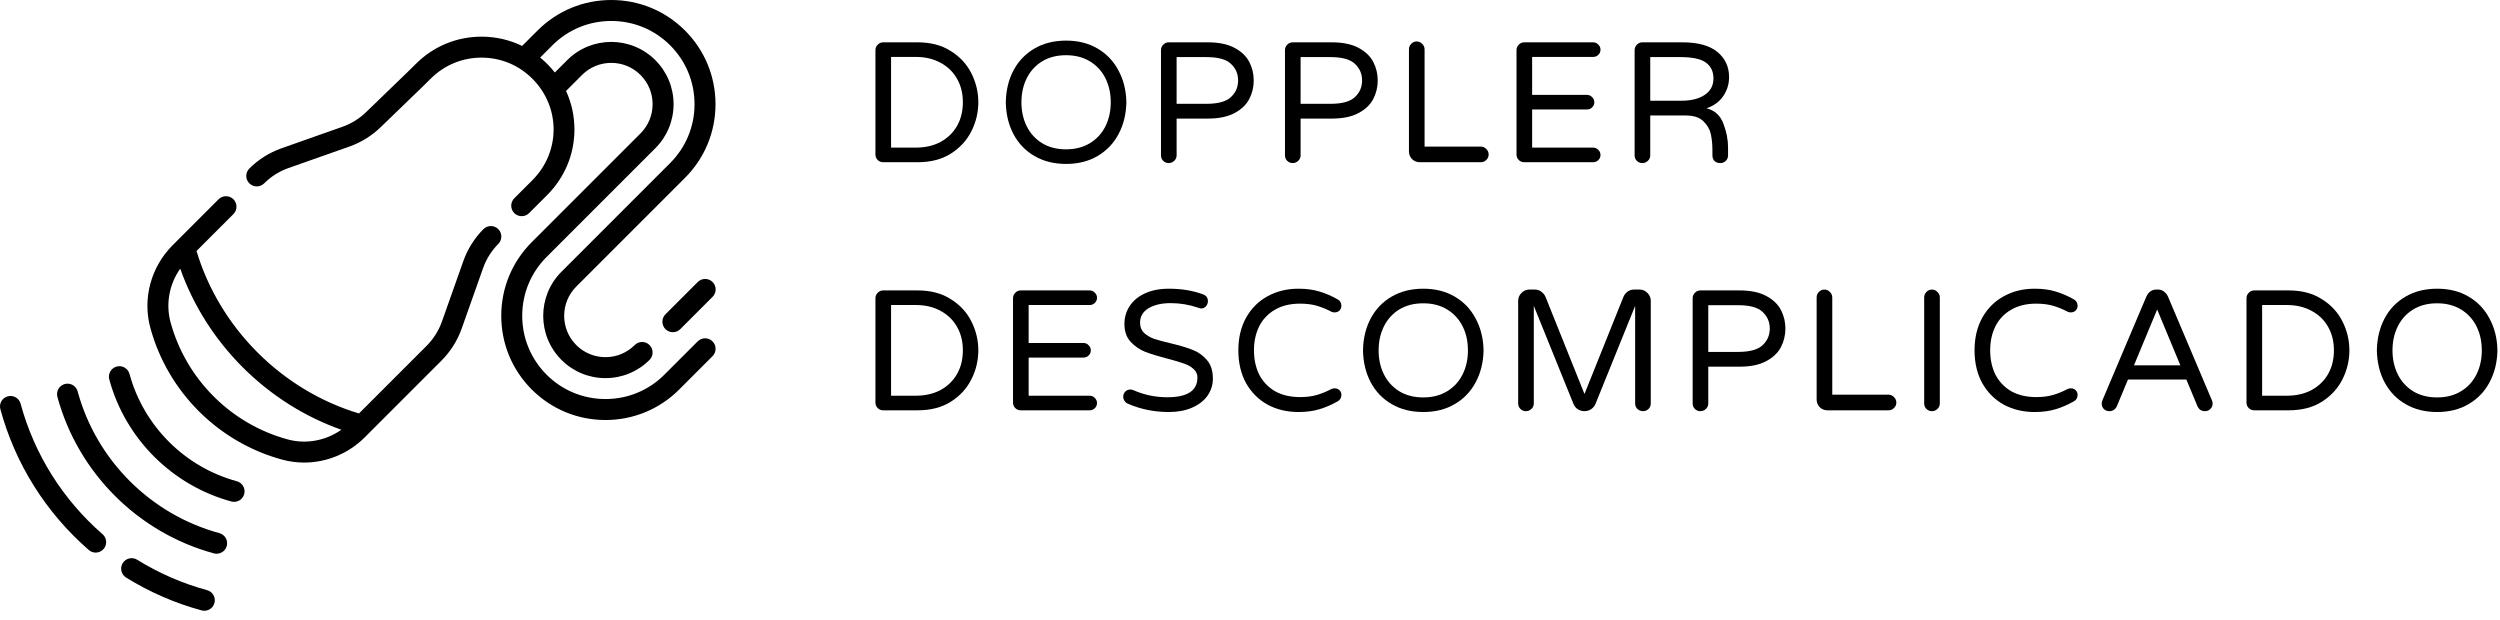 <svg xmlns="http://www.w3.org/2000/svg" width="262" height="65" viewBox="0 0 262 65" fill="none"><path d="M21.412 64.007C21.315 64.007 21.218 63.994 21.123 63.968C18.335 63.21 15.672 62.051 13.216 60.528C12.968 60.374 12.792 60.129 12.725 59.845C12.659 59.561 12.708 59.263 12.861 59.015C13.015 58.767 13.261 58.591 13.544 58.524C13.828 58.458 14.126 58.507 14.374 58.66C16.649 60.072 19.117 61.145 21.7 61.848C21.957 61.918 22.18 62.078 22.327 62.3C22.475 62.522 22.537 62.789 22.502 63.053C22.466 63.317 22.337 63.559 22.136 63.735C21.936 63.91 21.679 64.007 21.412 64.007ZM22.702 58.03C22.604 58.03 22.507 58.017 22.413 57.991C14.46 55.83 8.177 49.546 6.016 41.594C5.939 41.312 5.978 41.012 6.123 40.76C6.267 40.507 6.507 40.322 6.788 40.245C7.069 40.169 7.369 40.207 7.622 40.352C7.875 40.497 8.06 40.736 8.136 41.017C10.094 48.221 15.786 53.913 22.989 55.871C23.247 55.94 23.47 56.101 23.617 56.322C23.765 56.544 23.827 56.812 23.792 57.076C23.756 57.34 23.627 57.583 23.426 57.758C23.226 57.933 22.968 58.03 22.702 58.03ZM10.027 57.912C9.762 57.912 9.506 57.816 9.306 57.642C4.801 53.718 1.596 48.615 0.038 42.883C-0.038 42.602 0 42.302 0.145 42.049C0.29 41.796 0.529 41.611 0.81 41.535C1.092 41.459 1.392 41.497 1.644 41.642C1.897 41.786 2.082 42.026 2.159 42.307C3.602 47.618 6.573 52.348 10.749 55.985C10.918 56.132 11.037 56.327 11.092 56.544C11.147 56.761 11.134 56.989 11.056 57.199C10.977 57.408 10.837 57.589 10.653 57.716C10.469 57.843 10.251 57.912 10.027 57.912ZM24.532 52.593C24.435 52.593 24.338 52.58 24.243 52.555C18.04 50.868 13.138 45.967 11.452 39.763C11.376 39.482 11.414 39.182 11.559 38.929C11.703 38.676 11.943 38.491 12.224 38.415C12.505 38.338 12.805 38.377 13.058 38.522C13.311 38.666 13.496 38.906 13.572 39.187C15.055 44.642 19.365 48.952 24.82 50.434C25.077 50.504 25.3 50.664 25.448 50.886C25.595 51.108 25.657 51.376 25.622 51.64C25.587 51.904 25.457 52.146 25.256 52.322C25.056 52.497 24.799 52.594 24.532 52.593ZM31.871 48.477C31.095 48.477 30.322 48.374 29.573 48.17C22.871 46.349 17.576 41.054 15.755 34.352C14.922 31.289 15.817 27.975 18.089 25.703L22.908 20.884C23.114 20.678 23.394 20.562 23.685 20.562C23.976 20.562 24.256 20.678 24.462 20.884C24.668 21.09 24.783 21.369 24.783 21.66C24.783 21.952 24.668 22.231 24.462 22.437L20.595 26.304C21.785 30.271 23.992 33.942 26.996 36.944C29.995 39.941 33.66 42.142 37.621 43.33L44.714 36.238C45.428 35.521 45.974 34.655 46.313 33.702L48.558 27.359C49.006 26.097 49.729 24.951 50.675 24.002C50.882 23.801 51.16 23.689 51.449 23.691C51.737 23.693 52.014 23.809 52.218 24.013C52.422 24.217 52.538 24.494 52.54 24.782C52.542 25.071 52.43 25.349 52.228 25.556C51.514 26.272 50.968 27.139 50.629 28.092L48.385 34.435C47.936 35.697 47.213 36.843 46.268 37.791L38.223 45.836C36.512 47.547 34.211 48.477 31.871 48.477ZM18.888 28.153C17.74 29.782 17.351 31.847 17.875 33.776C19.493 39.729 24.196 44.432 30.149 46.05C32.078 46.575 34.144 46.185 35.773 45.037C31.932 43.681 28.39 41.443 25.443 38.498C22.491 35.548 20.247 32 18.888 28.153ZM63.455 44.017C60.534 44.017 57.791 42.882 55.731 40.822C53.668 38.759 52.532 36.016 52.532 33.098C52.532 30.181 53.668 27.437 55.731 25.374L67.124 13.982C67.942 13.163 68.393 12.075 68.393 10.918C68.393 9.761 67.942 8.674 67.124 7.855C65.435 6.167 62.687 6.167 60.998 7.855L59.323 9.531C59.907 10.804 60.21 12.197 60.201 13.632C60.183 16.198 59.168 18.617 57.341 20.444L55.451 22.334C55.349 22.436 55.228 22.517 55.095 22.572C54.961 22.627 54.819 22.656 54.674 22.656C54.53 22.656 54.387 22.627 54.254 22.572C54.12 22.517 53.999 22.436 53.897 22.334C53.691 22.128 53.576 21.849 53.576 21.557C53.576 21.266 53.691 20.986 53.897 20.78L55.787 18.891C58.734 15.944 58.765 11.299 55.858 8.316C54.44 6.861 52.542 6.052 50.513 6.039L50.463 6.039C48.452 6.039 46.564 6.821 45.141 8.244C44.402 8.983 43.904 9.46 43.151 10.182C42.456 10.849 41.504 11.762 39.904 13.32C38.969 14.228 37.849 14.923 36.621 15.358L30.227 17.613C29.271 17.951 28.403 18.499 27.684 19.215C27.478 19.421 27.199 19.537 26.908 19.537C26.616 19.537 26.337 19.421 26.131 19.215C25.925 19.009 25.809 18.73 25.809 18.438C25.809 18.147 25.925 17.867 26.131 17.661C27.081 16.713 28.231 15.989 29.497 15.541L35.891 13.286C36.819 12.958 37.665 12.432 38.371 11.747C39.977 10.182 40.933 9.266 41.631 8.596C42.374 7.884 42.865 7.413 43.587 6.691C45.426 4.852 47.865 3.842 50.463 3.842L50.528 3.842C52.005 3.852 53.429 4.188 54.717 4.815L56.338 3.195C58.398 1.135 61.141 0 64.062 0C66.982 0 69.725 1.135 71.785 3.195C73.849 5.258 74.985 8.001 74.985 10.918C74.985 13.836 73.849 16.579 71.785 18.642L60.392 30.035C58.704 31.724 58.704 34.472 60.392 36.161C61.211 36.979 62.298 37.43 63.455 37.43C64.612 37.43 65.7 36.979 66.518 36.161C66.724 35.955 67.004 35.839 67.295 35.839C67.586 35.839 67.866 35.955 68.072 36.161C68.278 36.367 68.394 36.647 68.394 36.938C68.394 37.229 68.278 37.509 68.072 37.715C66.839 38.948 65.199 39.627 63.455 39.627C61.711 39.627 60.072 38.948 58.839 37.715C56.293 35.169 56.293 31.027 58.839 28.482L70.232 17.088C71.88 15.44 72.787 13.249 72.787 10.918C72.787 8.587 71.88 6.396 70.232 4.748C68.587 3.103 66.395 2.197 64.061 2.197C61.728 2.197 59.536 3.103 57.891 4.748L56.611 6.029C56.898 6.264 57.172 6.516 57.431 6.782C57.684 7.042 57.923 7.315 58.146 7.6L59.445 6.302C61.99 3.756 66.132 3.756 68.678 6.302C69.911 7.535 70.59 9.175 70.59 10.918C70.59 12.662 69.911 14.302 68.678 15.535L57.285 26.928C55.637 28.576 54.729 30.767 54.729 33.098C54.729 35.429 55.637 37.62 57.285 39.268C58.93 40.913 61.121 41.819 63.455 41.819C65.789 41.819 67.98 40.913 69.625 39.268L73.12 35.774C73.326 35.568 73.605 35.452 73.897 35.452C74.188 35.452 74.467 35.568 74.673 35.774C74.879 35.98 74.995 36.259 74.995 36.55C74.995 36.842 74.879 37.121 74.673 37.327L71.179 40.822C69.118 42.882 66.376 44.017 63.455 44.017ZM70.517 34.814C70.373 34.814 70.23 34.786 70.097 34.731C69.963 34.675 69.842 34.594 69.74 34.492C69.534 34.286 69.419 34.007 69.419 33.715C69.419 33.424 69.534 33.145 69.74 32.939L73.125 29.554C73.331 29.348 73.61 29.233 73.901 29.233C74.193 29.233 74.472 29.348 74.678 29.554C74.884 29.76 75 30.04 75 30.331C75 30.622 74.884 30.902 74.678 31.108L71.294 34.492C71.192 34.594 71.071 34.675 70.938 34.731C70.804 34.786 70.662 34.814 70.517 34.814Z" fill="black"></path><path d="M92.556 17C92.328 17 92.136 16.922 91.98 16.766C91.824 16.61 91.746 16.418 91.746 16.19V5.264C91.746 5.036 91.824 4.844 91.98 4.688C92.136 4.52 92.328 4.436 92.556 4.436H96.174C97.542 4.436 98.7 4.742 99.648 5.354C100.608 5.954 101.328 6.734 101.808 7.694C102.288 8.654 102.528 9.662 102.528 10.718C102.528 11.774 102.288 12.782 101.808 13.742C101.328 14.702 100.608 15.488 99.648 16.1C98.7 16.7 97.542 17 96.174 17H92.556ZM95.976 15.47C96.96 15.47 97.824 15.272 98.568 14.876C99.312 14.468 99.888 13.91 100.296 13.202C100.704 12.482 100.908 11.654 100.908 10.718C100.908 9.782 100.704 8.96 100.296 8.252C99.888 7.532 99.312 6.974 98.568 6.578C97.824 6.17 96.96 5.966 95.976 5.966H93.384V15.47H95.976Z" fill="black"></path><path d="M111.726 17.18C110.466 17.18 109.362 16.904 108.414 16.352C107.466 15.8 106.734 15.038 106.218 14.066C105.702 13.094 105.432 11.978 105.408 10.718C105.432 9.458 105.702 8.342 106.218 7.37C106.734 6.398 107.466 5.636 108.414 5.084C109.362 4.532 110.466 4.256 111.726 4.256C112.986 4.256 114.084 4.532 115.02 5.084C115.968 5.636 116.7 6.404 117.216 7.388C117.744 8.36 118.02 9.47 118.044 10.718C118.02 11.966 117.744 13.082 117.216 14.066C116.7 15.038 115.968 15.8 115.02 16.352C114.084 16.904 112.986 17.18 111.726 17.18ZM111.726 15.65C112.686 15.65 113.52 15.434 114.228 15.002C114.936 14.57 115.476 13.982 115.848 13.238C116.22 12.494 116.406 11.654 116.406 10.718C116.406 9.782 116.22 8.942 115.848 8.198C115.476 7.454 114.936 6.866 114.228 6.434C113.52 6.002 112.686 5.786 111.726 5.786C110.754 5.786 109.914 6.002 109.206 6.434C108.51 6.866 107.976 7.454 107.604 8.198C107.232 8.942 107.046 9.782 107.046 10.718C107.046 11.654 107.232 12.494 107.604 13.238C107.976 13.982 108.51 14.57 109.206 15.002C109.914 15.434 110.754 15.65 111.726 15.65Z" fill="black"></path><path d="M122.481 17.09C122.253 17.09 122.061 17.012 121.905 16.856C121.749 16.7 121.671 16.508 121.671 16.28V5.264C121.671 5.036 121.749 4.844 121.905 4.688C122.061 4.52 122.253 4.436 122.481 4.436H126.585C127.725 4.436 128.655 4.628 129.375 5.012C130.095 5.396 130.611 5.888 130.923 6.488C131.235 7.088 131.391 7.736 131.391 8.432C131.391 9.128 131.235 9.776 130.923 10.376C130.611 10.976 130.095 11.468 129.375 11.852C128.655 12.236 127.725 12.428 126.585 12.428H123.309V16.28C123.309 16.508 123.225 16.7 123.057 16.856C122.901 17.012 122.709 17.09 122.481 17.09ZM126.423 10.88C127.647 10.88 128.505 10.646 128.997 10.178C129.501 9.71 129.753 9.128 129.753 8.432C129.753 7.736 129.501 7.154 128.997 6.686C128.505 6.218 127.647 5.984 126.423 5.984H123.309V10.88H126.423Z" fill="black"></path><path d="M135.475 17.09C135.247 17.09 135.055 17.012 134.899 16.856C134.743 16.7 134.665 16.508 134.665 16.28V5.264C134.665 5.036 134.743 4.844 134.899 4.688C135.055 4.52 135.247 4.436 135.475 4.436H139.579C140.719 4.436 141.649 4.628 142.369 5.012C143.089 5.396 143.605 5.888 143.917 6.488C144.229 7.088 144.385 7.736 144.385 8.432C144.385 9.128 144.229 9.776 143.917 10.376C143.605 10.976 143.089 11.468 142.369 11.852C141.649 12.236 140.719 12.428 139.579 12.428H136.303V16.28C136.303 16.508 136.219 16.7 136.051 16.856C135.895 17.012 135.703 17.09 135.475 17.09ZM139.417 10.88C140.641 10.88 141.499 10.646 141.991 10.178C142.495 9.71 142.747 9.128 142.747 8.432C142.747 7.736 142.495 7.154 141.991 6.686C141.499 6.218 140.641 5.984 139.417 5.984H136.303V10.88H139.417Z" fill="black"></path><path d="M148.792 17C148.48 17 148.21 16.892 147.982 16.676C147.766 16.448 147.658 16.178 147.658 15.866V5.174C147.658 4.946 147.737 4.754 147.893 4.598C148.049 4.43 148.241 4.346 148.469 4.346C148.697 4.346 148.888 4.43 149.044 4.598C149.212 4.754 149.296 4.946 149.296 5.174V15.362H155.182C155.41 15.362 155.602 15.446 155.758 15.614C155.926 15.77 156.01 15.962 156.01 16.19C156.01 16.418 155.926 16.61 155.758 16.766C155.602 16.922 155.41 17 155.182 17H148.792Z" fill="black"></path><path d="M159.74 17C159.512 17 159.32 16.922 159.164 16.766C159.008 16.61 158.93 16.418 158.93 16.19V5.264C158.93 5.036 159.008 4.844 159.164 4.688C159.32 4.52 159.512 4.436 159.74 4.436H166.958C167.174 4.436 167.354 4.514 167.498 4.67C167.654 4.814 167.732 4.994 167.732 5.21C167.732 5.426 167.654 5.606 167.498 5.75C167.354 5.894 167.174 5.966 166.958 5.966H160.568V9.944H166.31C166.526 9.944 166.706 10.022 166.85 10.178C167.006 10.322 167.084 10.502 167.084 10.718C167.084 10.934 167.006 11.114 166.85 11.258C166.706 11.402 166.526 11.474 166.31 11.474H160.568V15.47H166.958C167.174 15.47 167.354 15.548 167.498 15.704C167.654 15.848 167.732 16.028 167.732 16.244C167.732 16.46 167.654 16.64 167.498 16.784C167.354 16.928 167.174 17 166.958 17H159.74Z" fill="black"></path><path d="M172.118 17.09C171.89 17.09 171.698 17.012 171.542 16.856C171.386 16.7 171.308 16.508 171.308 16.28V5.264C171.308 5.036 171.386 4.844 171.542 4.688C171.698 4.52 171.89 4.436 172.118 4.436H176.312C177.944 4.436 179.168 4.772 179.984 5.444C180.8 6.116 181.208 6.998 181.208 8.09C181.208 8.81 181.004 9.47 180.596 10.07C180.2 10.658 179.618 11.084 178.85 11.348C179.714 11.576 180.302 12.116 180.614 12.968C180.938 13.808 181.1 14.636 181.1 15.452V16.28C181.1 16.508 181.022 16.7 180.866 16.856C180.71 17.012 180.518 17.09 180.29 17.09C180.038 17.09 179.834 17.018 179.678 16.874C179.534 16.718 179.462 16.52 179.462 16.28V15.74C179.462 15.14 179.408 14.588 179.3 14.084C179.192 13.568 178.934 13.112 178.526 12.716C178.118 12.308 177.5 12.104 176.672 12.104H172.946V16.28C172.946 16.508 172.862 16.7 172.694 16.856C172.538 17.012 172.346 17.09 172.118 17.09ZM176.204 10.556C177.236 10.556 178.052 10.352 178.652 9.944C179.264 9.536 179.57 8.96 179.57 8.216C179.57 7.496 179.306 6.944 178.778 6.56C178.262 6.176 177.374 5.984 176.114 5.984H172.946V10.556H176.204Z" fill="black"></path><path d="M92.556 43C92.328 43 92.136 42.922 91.98 42.766C91.824 42.61 91.746 42.418 91.746 42.19V31.264C91.746 31.036 91.824 30.844 91.98 30.688C92.136 30.52 92.328 30.436 92.556 30.436H96.174C97.542 30.436 98.7 30.742 99.648 31.354C100.608 31.954 101.328 32.734 101.808 33.694C102.288 34.654 102.528 35.662 102.528 36.718C102.528 37.774 102.288 38.782 101.808 39.742C101.328 40.702 100.608 41.488 99.648 42.1C98.7 42.7 97.542 43 96.174 43H92.556ZM95.976 41.47C96.96 41.47 97.824 41.272 98.568 40.876C99.312 40.468 99.888 39.91 100.296 39.202C100.704 38.482 100.908 37.654 100.908 36.718C100.908 35.782 100.704 34.96 100.296 34.252C99.888 33.532 99.312 32.974 98.568 32.578C97.824 32.17 96.96 31.966 95.976 31.966H93.384V41.47H95.976Z" fill="black"></path><path d="M106.974 43C106.746 43 106.554 42.922 106.398 42.766C106.242 42.61 106.164 42.418 106.164 42.19V31.264C106.164 31.036 106.242 30.844 106.398 30.688C106.554 30.52 106.746 30.436 106.974 30.436H114.192C114.408 30.436 114.588 30.514 114.732 30.67C114.888 30.814 114.966 30.994 114.966 31.21C114.966 31.426 114.888 31.606 114.732 31.75C114.588 31.894 114.408 31.966 114.192 31.966H107.802V35.944H113.544C113.76 35.944 113.94 36.022 114.084 36.178C114.24 36.322 114.318 36.502 114.318 36.718C114.318 36.934 114.24 37.114 114.084 37.258C113.94 37.402 113.76 37.474 113.544 37.474H107.802V41.47H114.192C114.408 41.47 114.588 41.548 114.732 41.704C114.888 41.848 114.966 42.028 114.966 42.244C114.966 42.46 114.888 42.64 114.732 42.784C114.588 42.928 114.408 43 114.192 43H106.974Z" fill="black"></path><path d="M122.502 43.18C120.978 43.18 119.55 42.892 118.218 42.316C118.074 42.256 117.954 42.16 117.858 42.028C117.762 41.884 117.714 41.734 117.714 41.578C117.714 41.374 117.78 41.2 117.912 41.056C118.056 40.9 118.236 40.822 118.452 40.822C118.572 40.822 118.686 40.846 118.794 40.894C119.898 41.386 121.08 41.632 122.34 41.632C124.44 41.632 125.49 40.942 125.49 39.562C125.49 39.202 125.352 38.902 125.076 38.662C124.812 38.422 124.482 38.236 124.086 38.104C123.69 37.96 123.126 37.792 122.394 37.6C121.422 37.348 120.636 37.108 120.036 36.88C119.436 36.64 118.92 36.286 118.488 35.818C118.056 35.35 117.84 34.726 117.84 33.946C117.84 33.262 118.02 32.644 118.38 32.092C118.74 31.528 119.268 31.084 119.964 30.76C120.672 30.424 121.518 30.256 122.502 30.256C123.822 30.256 125.016 30.454 126.084 30.85C126.42 30.97 126.588 31.21 126.588 31.57C126.588 31.762 126.522 31.936 126.39 32.092C126.258 32.248 126.084 32.326 125.868 32.326C125.796 32.326 125.7 32.302 125.58 32.254C124.644 31.93 123.678 31.768 122.682 31.768C121.734 31.768 120.96 31.948 120.36 32.308C119.772 32.668 119.478 33.172 119.478 33.82C119.478 34.252 119.616 34.606 119.892 34.882C120.18 35.146 120.534 35.356 120.954 35.512C121.386 35.656 121.968 35.812 122.7 35.98C123.648 36.208 124.41 36.436 124.986 36.664C125.574 36.892 126.072 37.246 126.48 37.726C126.9 38.206 127.11 38.854 127.11 39.67C127.11 40.342 126.918 40.948 126.534 41.488C126.15 42.016 125.61 42.43 124.914 42.73C124.218 43.03 123.414 43.18 122.502 43.18Z" fill="black"></path><path d="M136.078 43.18C134.878 43.18 133.798 42.922 132.838 42.406C131.89 41.878 131.14 41.128 130.588 40.156C130.048 39.172 129.778 38.026 129.778 36.718C129.778 35.41 130.048 34.27 130.588 33.298C131.14 32.314 131.89 31.564 132.838 31.048C133.798 30.52 134.878 30.256 136.078 30.256C136.894 30.256 137.62 30.352 138.256 30.544C138.904 30.736 139.546 31.012 140.182 31.372C140.446 31.516 140.578 31.744 140.578 32.056C140.578 32.236 140.512 32.398 140.38 32.542C140.248 32.674 140.074 32.74 139.858 32.74C139.738 32.74 139.63 32.716 139.534 32.668C139.006 32.392 138.49 32.182 137.986 32.038C137.482 31.894 136.9 31.822 136.24 31.822C135.208 31.822 134.326 32.038 133.594 32.47C132.874 32.89 132.328 33.472 131.956 34.216C131.596 34.948 131.416 35.782 131.416 36.718C131.416 37.654 131.596 38.494 131.956 39.238C132.328 39.97 132.874 40.552 133.594 40.984C134.326 41.404 135.208 41.614 136.24 41.614C136.9 41.614 137.482 41.542 137.986 41.398C138.49 41.254 139.006 41.044 139.534 40.768C139.63 40.72 139.738 40.696 139.858 40.696C140.074 40.696 140.248 40.762 140.38 40.894C140.512 41.026 140.578 41.188 140.578 41.38C140.578 41.692 140.446 41.92 140.182 42.064C139.546 42.424 138.904 42.7 138.256 42.892C137.62 43.084 136.894 43.18 136.078 43.18Z" fill="black"></path><path d="M149.16 43.18C147.9 43.18 146.796 42.904 145.848 42.352C144.9 41.8 144.168 41.038 143.652 40.066C143.136 39.094 142.866 37.978 142.842 36.718C142.866 35.458 143.136 34.342 143.652 33.37C144.168 32.398 144.9 31.636 145.848 31.084C146.796 30.532 147.9 30.256 149.16 30.256C150.42 30.256 151.518 30.532 152.454 31.084C153.402 31.636 154.134 32.404 154.65 33.388C155.178 34.36 155.454 35.47 155.478 36.718C155.454 37.966 155.178 39.082 154.65 40.066C154.134 41.038 153.402 41.8 152.454 42.352C151.518 42.904 150.42 43.18 149.16 43.18ZM149.16 41.65C150.12 41.65 150.954 41.434 151.662 41.002C152.37 40.57 152.91 39.982 153.282 39.238C153.654 38.494 153.84 37.654 153.84 36.718C153.84 35.782 153.654 34.942 153.282 34.198C152.91 33.454 152.37 32.866 151.662 32.434C150.954 32.002 150.12 31.786 149.16 31.786C148.188 31.786 147.348 32.002 146.64 32.434C145.944 32.866 145.41 33.454 145.038 34.198C144.666 34.942 144.48 35.782 144.48 36.718C144.48 37.654 144.666 38.494 145.038 39.238C145.41 39.982 145.944 40.57 146.64 41.002C147.348 41.434 148.188 41.65 149.16 41.65Z" fill="black"></path><path d="M159.915 43.09C159.687 43.09 159.495 43.012 159.339 42.856C159.183 42.7 159.105 42.508 159.105 42.28V31.534C159.105 31.21 159.219 30.934 159.447 30.706C159.675 30.466 159.951 30.346 160.275 30.346H160.869C161.109 30.346 161.325 30.418 161.517 30.562C161.721 30.706 161.871 30.886 161.967 31.102L166.053 41.29L170.139 31.102C170.235 30.886 170.379 30.706 170.571 30.562C170.775 30.418 170.997 30.346 171.237 30.346H171.831C172.155 30.346 172.431 30.466 172.659 30.706C172.887 30.934 173.001 31.21 173.001 31.534V42.28C173.001 42.508 172.923 42.7 172.767 42.856C172.611 43.012 172.419 43.09 172.191 43.09C171.963 43.09 171.765 43.012 171.597 42.856C171.441 42.7 171.363 42.508 171.363 42.28V32.056L167.205 42.334C167.109 42.562 166.953 42.748 166.737 42.892C166.533 43.024 166.305 43.09 166.053 43.09C165.801 43.09 165.567 43.024 165.351 42.892C165.147 42.748 164.997 42.562 164.901 42.334L160.743 32.056V42.28C160.743 42.508 160.659 42.7 160.491 42.856C160.335 43.012 160.143 43.09 159.915 43.09Z" fill="black"></path><path d="M178.2 43.09C177.972 43.09 177.78 43.012 177.624 42.856C177.468 42.7 177.39 42.508 177.39 42.28V31.264C177.39 31.036 177.468 30.844 177.624 30.688C177.78 30.52 177.972 30.436 178.2 30.436H182.304C183.444 30.436 184.374 30.628 185.094 31.012C185.814 31.396 186.33 31.888 186.642 32.488C186.954 33.088 187.11 33.736 187.11 34.432C187.11 35.128 186.954 35.776 186.642 36.376C186.33 36.976 185.814 37.468 185.094 37.852C184.374 38.236 183.444 38.428 182.304 38.428H179.028V42.28C179.028 42.508 178.944 42.7 178.776 42.856C178.62 43.012 178.428 43.09 178.2 43.09ZM182.142 36.88C183.366 36.88 184.224 36.646 184.716 36.178C185.22 35.71 185.472 35.128 185.472 34.432C185.472 33.736 185.22 33.154 184.716 32.686C184.224 32.218 183.366 31.984 182.142 31.984H179.028V36.88H182.142Z" fill="black"></path><path d="M191.518 43C191.206 43 190.936 42.892 190.708 42.676C190.492 42.448 190.384 42.178 190.384 41.866V31.174C190.384 30.946 190.462 30.754 190.618 30.598C190.774 30.43 190.966 30.346 191.194 30.346C191.422 30.346 191.614 30.43 191.77 30.598C191.938 30.754 192.022 30.946 192.022 31.174V41.362H197.908C198.136 41.362 198.328 41.446 198.484 41.614C198.652 41.77 198.736 41.962 198.736 42.19C198.736 42.418 198.652 42.61 198.484 42.766C198.328 42.922 198.136 43 197.908 43H191.518Z" fill="black"></path><path d="M202.465 43.09C202.237 43.09 202.045 43.012 201.889 42.856C201.733 42.7 201.655 42.508 201.655 42.28V31.174C201.655 30.946 201.733 30.754 201.889 30.598C202.045 30.43 202.237 30.346 202.465 30.346C202.693 30.346 202.885 30.43 203.041 30.598C203.209 30.754 203.293 30.946 203.293 31.174V42.28C203.293 42.508 203.209 42.7 203.041 42.856C202.885 43.012 202.693 43.09 202.465 43.09Z" fill="black"></path><path d="M213.232 43.18C212.032 43.18 210.952 42.922 209.992 42.406C209.044 41.878 208.294 41.128 207.742 40.156C207.202 39.172 206.932 38.026 206.932 36.718C206.932 35.41 207.202 34.27 207.742 33.298C208.294 32.314 209.044 31.564 209.992 31.048C210.952 30.52 212.032 30.256 213.232 30.256C214.048 30.256 214.774 30.352 215.41 30.544C216.058 30.736 216.7 31.012 217.336 31.372C217.6 31.516 217.732 31.744 217.732 32.056C217.732 32.236 217.666 32.398 217.534 32.542C217.402 32.674 217.228 32.74 217.012 32.74C216.892 32.74 216.784 32.716 216.688 32.668C216.16 32.392 215.644 32.182 215.14 32.038C214.636 31.894 214.054 31.822 213.394 31.822C212.362 31.822 211.48 32.038 210.748 32.47C210.028 32.89 209.482 33.472 209.11 34.216C208.75 34.948 208.57 35.782 208.57 36.718C208.57 37.654 208.75 38.494 209.11 39.238C209.482 39.97 210.028 40.552 210.748 40.984C211.48 41.404 212.362 41.614 213.394 41.614C214.054 41.614 214.636 41.542 215.14 41.398C215.644 41.254 216.16 41.044 216.688 40.768C216.784 40.72 216.892 40.696 217.012 40.696C217.228 40.696 217.402 40.762 217.534 40.894C217.666 41.026 217.732 41.188 217.732 41.38C217.732 41.692 217.6 41.92 217.336 42.064C216.7 42.424 216.058 42.7 215.41 42.892C214.774 43.084 214.048 43.18 213.232 43.18Z" fill="black"></path><path d="M221.067 43.09C220.827 43.09 220.629 43.012 220.473 42.856C220.329 42.7 220.257 42.508 220.257 42.28C220.257 42.184 220.287 42.064 220.347 41.92L224.937 31.084C225.033 30.868 225.165 30.694 225.333 30.562C225.513 30.418 225.729 30.346 225.981 30.346H226.161C226.413 30.346 226.623 30.418 226.791 30.562C226.971 30.694 227.109 30.868 227.205 31.084L231.795 41.92C231.855 42.064 231.885 42.184 231.885 42.28C231.885 42.508 231.807 42.7 231.651 42.856C231.507 43.012 231.315 43.09 231.075 43.09C230.907 43.09 230.751 43.048 230.607 42.964C230.475 42.868 230.373 42.742 230.301 42.586L229.131 39.778H223.011L221.841 42.586C221.769 42.742 221.661 42.868 221.517 42.964C221.385 43.048 221.235 43.09 221.067 43.09ZM223.641 38.284H228.501L226.071 32.434L223.641 38.284Z" fill="black"></path><path d="M236.243 43C236.015 43 235.823 42.922 235.667 42.766C235.511 42.61 235.433 42.418 235.433 42.19V31.264C235.433 31.036 235.511 30.844 235.667 30.688C235.823 30.52 236.015 30.436 236.243 30.436H239.861C241.229 30.436 242.387 30.742 243.335 31.354C244.295 31.954 245.015 32.734 245.495 33.694C245.975 34.654 246.215 35.662 246.215 36.718C246.215 37.774 245.975 38.782 245.495 39.742C245.015 40.702 244.295 41.488 243.335 42.1C242.387 42.7 241.229 43 239.861 43H236.243ZM239.663 41.47C240.647 41.47 241.511 41.272 242.255 40.876C242.999 40.468 243.575 39.91 243.983 39.202C244.391 38.482 244.595 37.654 244.595 36.718C244.595 35.782 244.391 34.96 243.983 34.252C243.575 33.532 242.999 32.974 242.255 32.578C241.511 32.17 240.647 31.966 239.663 31.966H237.071V41.47H239.663Z" fill="black"></path><path d="M255.413 43.18C254.153 43.18 253.049 42.904 252.101 42.352C251.153 41.8 250.421 41.038 249.905 40.066C249.389 39.094 249.119 37.978 249.095 36.718C249.119 35.458 249.389 34.342 249.905 33.37C250.421 32.398 251.153 31.636 252.101 31.084C253.049 30.532 254.153 30.256 255.413 30.256C256.673 30.256 257.771 30.532 258.707 31.084C259.655 31.636 260.387 32.404 260.903 33.388C261.431 34.36 261.707 35.47 261.731 36.718C261.707 37.966 261.431 39.082 260.903 40.066C260.387 41.038 259.655 41.8 258.707 42.352C257.771 42.904 256.673 43.18 255.413 43.18ZM255.413 41.65C256.373 41.65 257.207 41.434 257.915 41.002C258.623 40.57 259.163 39.982 259.535 39.238C259.907 38.494 260.093 37.654 260.093 36.718C260.093 35.782 259.907 34.942 259.535 34.198C259.163 33.454 258.623 32.866 257.915 32.434C257.207 32.002 256.373 31.786 255.413 31.786C254.441 31.786 253.601 32.002 252.893 32.434C252.197 32.866 251.663 33.454 251.291 34.198C250.919 34.942 250.733 35.782 250.733 36.718C250.733 37.654 250.919 38.494 251.291 39.238C251.663 39.982 252.197 40.57 252.893 41.002C253.601 41.434 254.441 41.65 255.413 41.65Z" fill="black"></path></svg>